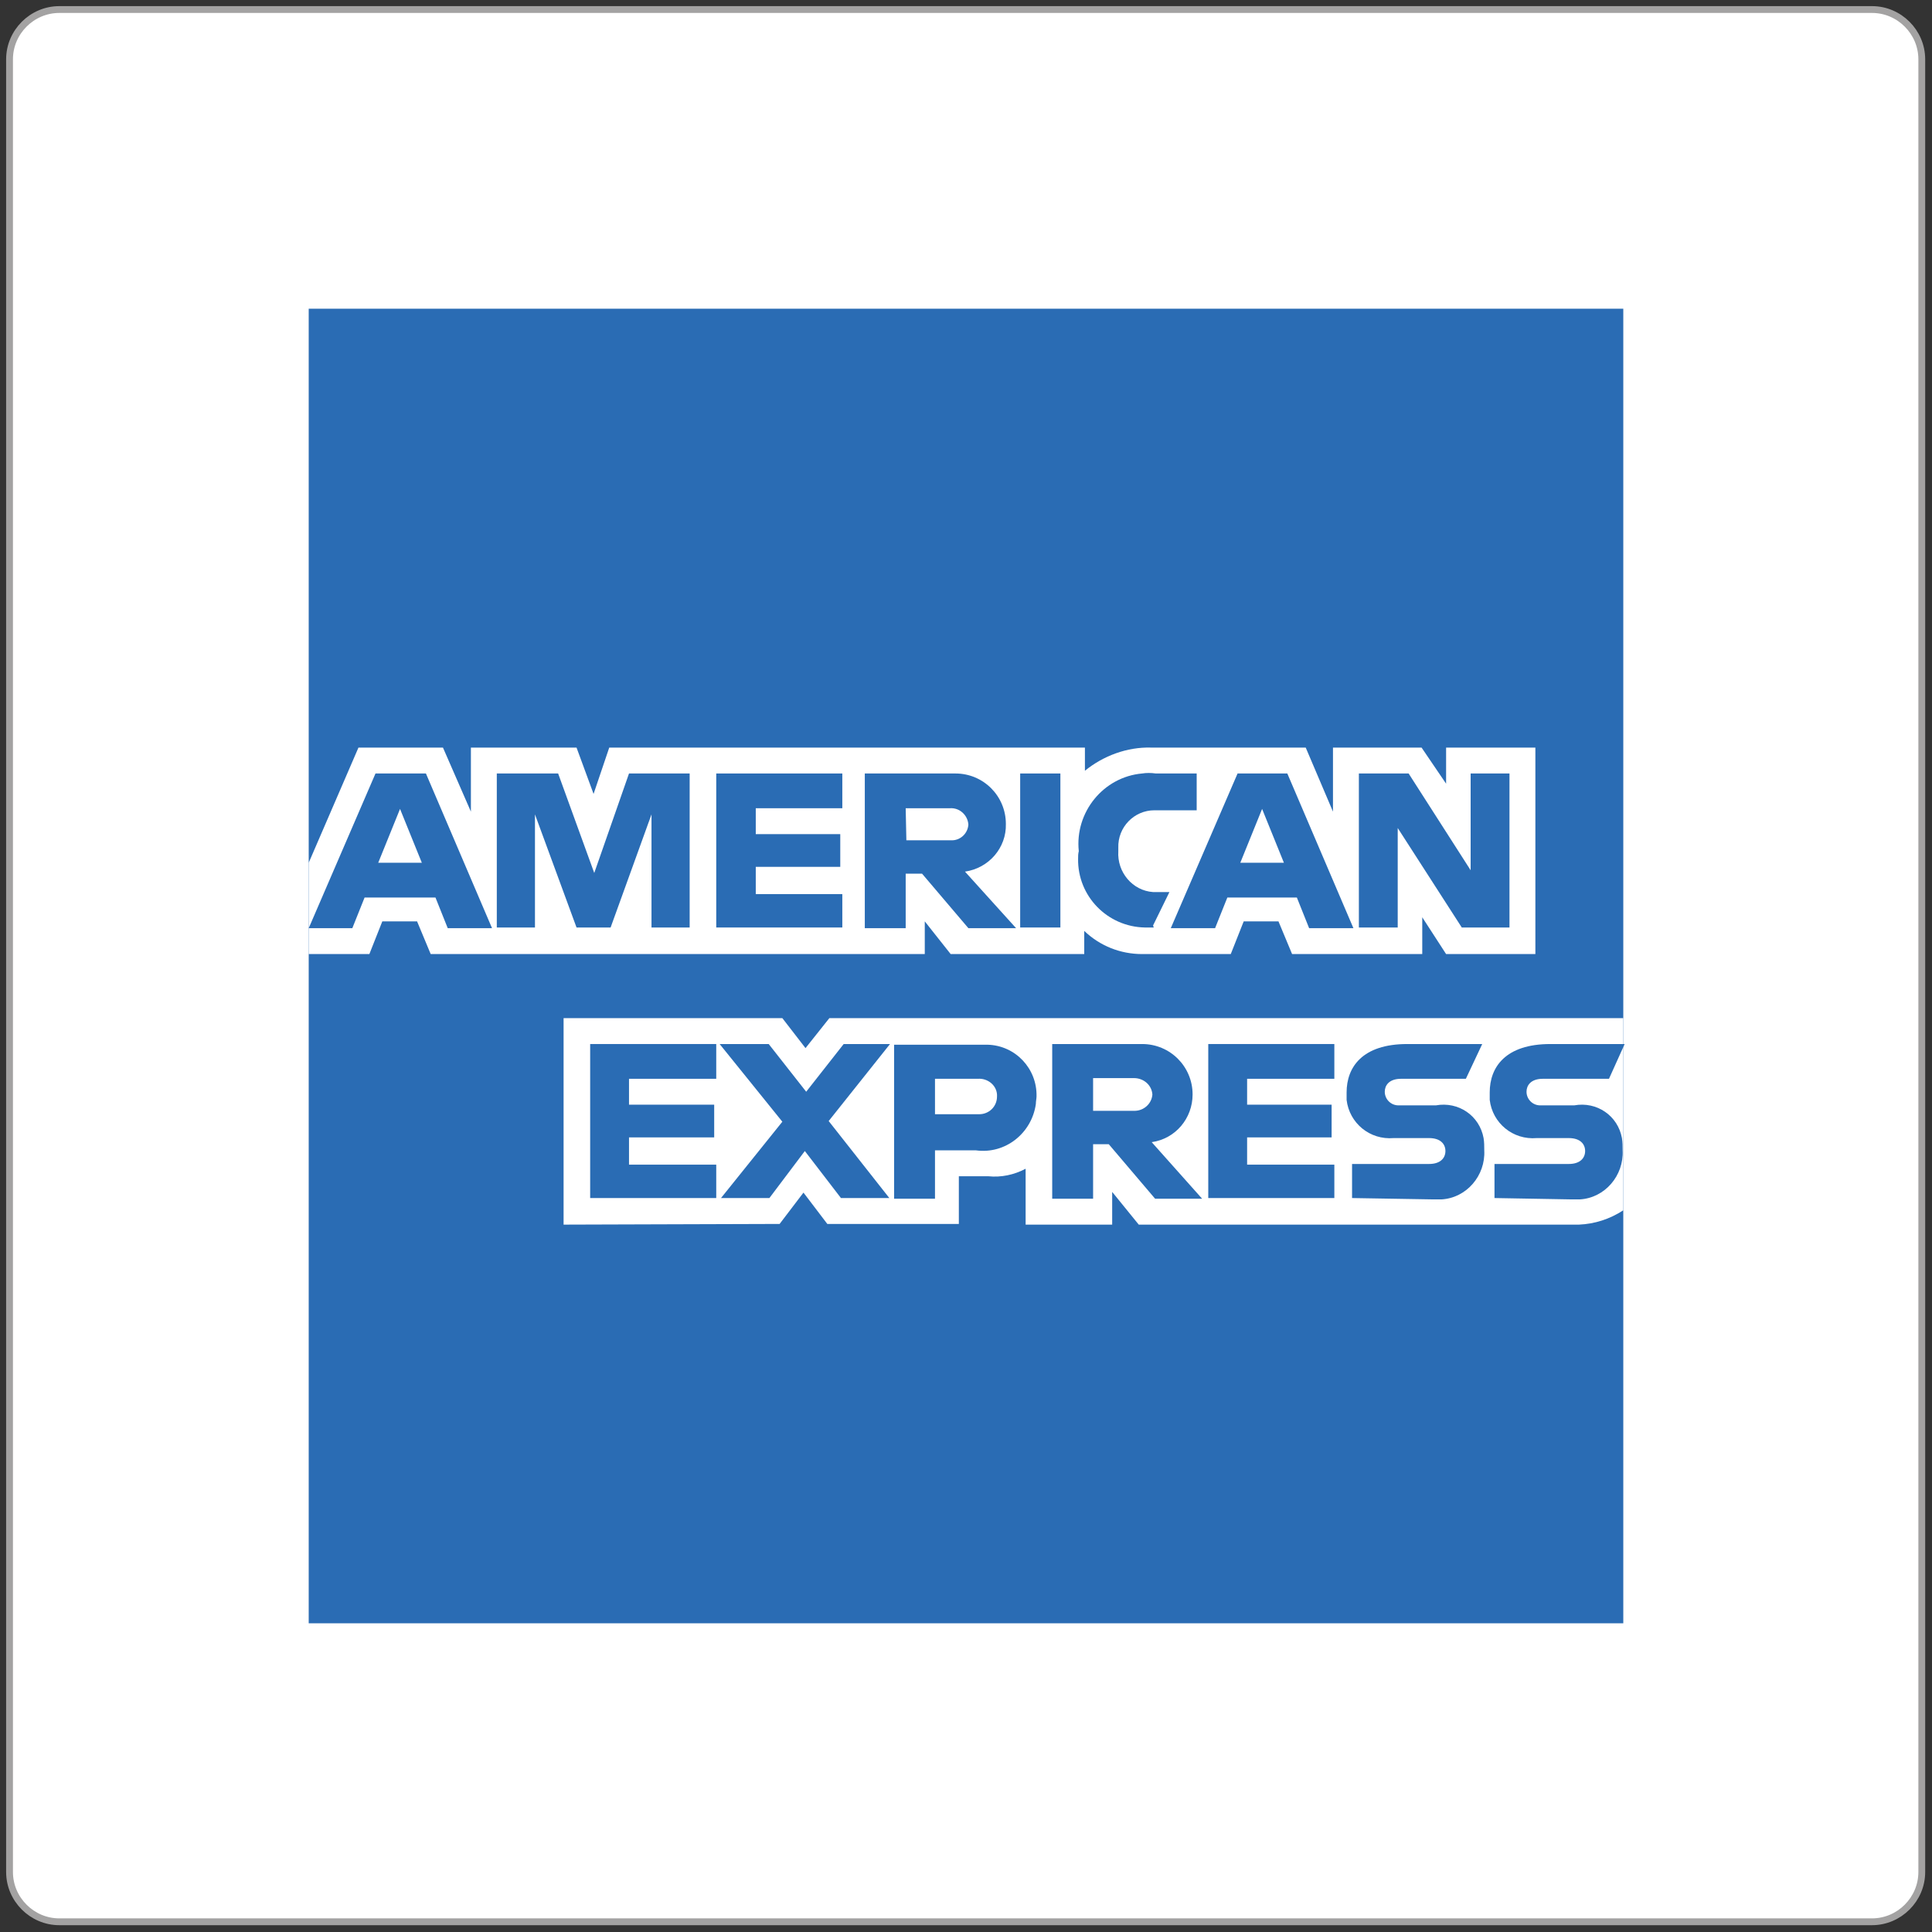 <?xml version="1.0" encoding="UTF-8"?>
<!-- Generator: CFX-VERTARY. SVG VS: 1.4 -->
<svg version="1.1" xmlns="http://www.w3.org/2000/svg" xmlns:xlink="http://www.w3.org/1999/xlink" xml:space="preserve" viewBox="0 0 283.5 283.5" preserveAspectRatio="xMidYMid meet" height="283.5px" width="283.5px"><rect x="0" y="0" width="283.5" height="283.5" fill="#333333" stroke="none"/><g id="svg_699" name="american-ico" data-type="img" data-vb="0 0 283.5 283.5" data-par="xMidYMid meet"><style type="text/css"> .st0{fill:#FFFFFF;stroke:#A3A2A2;stroke-miterlimit:10;} .st1{fill-rule:evenodd;clip-rule:evenodd;fill:#2A6CB4;} .st2{fill-rule:evenodd;clip-rule:evenodd;fill:#FFFFFF;}
</style><g><path class="st0" d="M8.7,1.4h266c4,0,7.3,3.3,7.3,7.3v266c0,4-3.3,7.3-7.3,7.3H8.7c-4,0-7.3-3.3-7.3-7.3V8.7 C1.4,4.7,4.7,1.4,8.7,1.4z"/><polygon class="st1" points="45.3,45.3 238.2,45.3 238.2,149.4 238.2,177.6 238.2,238.2 45.3,238.2 45.3,140 45.3,126.6 45.3,45.3 "/><path class="st2" d="M82.7,179.7v-30.3h32.1l3.4,4.4l3.5-4.4h116.5v28.2c-2,1.3-4.2,2-6.5,2.1h-64.6l-3.9-4.8v4.8h-12.7v-8.2 c-1.7,0.9-3.6,1.3-5.5,1.1h-4.3v7h-19.3l-3.5-4.6l-3.5,4.6L82.7,179.7z"/><path class="st2" d="M45.3,126.6l7.3-16.9H65l4.1,9.4v-9.4h15.5l2.5,6.8l2.3-6.8h69.8v3.4c2.7-2.2,6.2-3.5,9.7-3.4h22.7l4,9.4v-9.4 h13l3.6,5.3v-5.3h13.1V140h-13.1l-3.5-5.4v5.4h-19.1l-2-4.8h-5.1l-1.9,4.8h-13c-3.2,0-6.2-1.2-8.5-3.4v3.4h-19.6l-3.8-4.8v4.8H63.2 l-2-4.8h-5.1l-1.9,4.8h-8.9L45.3,126.6L45.3,126.6z"/><path class="st1" d="M55.1,113.5l-9.8,22.7h6.4l1.8-4.5h10.4l1.8,4.5h6.5l-9.7-22.7H55.1z M58.7,118.7l3.2,7.9h-6.4L58.7,118.7 L58.7,118.7z"/><polygon class="st1" points="72.9,136.1 72.9,113.5 81.9,113.5 87.2,128.1 92.3,113.5 101.2,113.5 101.2,136.1 95.6,136.1 95.6,119.5 89.6,136.1 84.6,136.1 78.5,119.5 78.5,136.1 72.9,136.1 "/><polygon class="st1" points="105.1,136.1 105.1,113.5 123.6,113.5 123.6,118.6 110.9,118.6 110.9,122.4 123.3,122.4 123.3,127.2 110.9,127.2 110.9,131.2 123.6,131.2 123.6,136.1 105.1,136.1 "/><path class="st1" d="M126.9,113.5v22.7h6v-8h2.4l6.8,8h7l-7.5-8.3c3.5-0.5,6.1-3.5,6-7c0-4.1-3.3-7.4-7.4-7.4c-0.2,0-0.4,0-0.6,0 L126.9,113.5z M132.9,118.6h6.5c1.4-0.1,2.6,1,2.7,2.4c-0.1,1.4-1.3,2.4-2.6,2.3h-6.5L132.9,118.6L132.9,118.6z"/><polygon class="st1" points="155.6,136.1 149.7,136.1 149.7,113.5 155.6,113.5 155.6,136.1 "/><path class="st1" d="M169.3,136.1H168c-5.5-0.1-9.9-4.6-9.8-10.1c0-0.4,0-0.7,0.1-1.1c-0.6-5.7,3.6-10.9,9.3-11.4 c0.6-0.1,1.3-0.1,2,0h6v5.4h-6.2c-3,0-5.4,2.5-5.3,5.5c0,0.2,0,0.3,0,0.5c-0.2,3.1,2.1,5.8,5.1,6c0.3,0,0.6,0,0.9,0h1.5l-2.4,4.9 L169.3,136.1z"/><path class="st1" d="M181.6,113.5l-9.8,22.7h6.5l1.8-4.5h10.2l1.8,4.5h6.5l-9.7-22.7H181.6z M185.2,118.7l3.2,7.9h-6.4L185.2,118.7 z"/><polygon class="st1" points="199.4,136.1 199.4,113.5 206.7,113.5 215.8,127.7 215.8,113.5 221.5,113.5 221.5,136.1 214.5,136.1 205.1,121.5 205.1,136.1 199.4,136.1 "/><polygon class="st1" points="86.6,175.8 86.6,153.2 105.1,153.2 105.1,158.3 92.3,158.3 92.3,162.1 104.8,162.1 104.8,166.9 92.3,166.9 92.3,170.9 105.1,170.9 105.1,175.8 86.6,175.8 "/><polygon class="st1" points="177.3,175.8 177.3,153.2 195.8,153.2 195.8,158.3 183,158.3 183,162.1 195.4,162.1 195.4,166.9 183,166.9 183,170.9 195.8,170.9 195.8,175.8 177.3,175.8 "/><polygon class="st1" points="105.8,175.8 114.8,164.6 105.6,153.2 112.8,153.2 118.3,160.2 123.8,153.2 130.6,153.2 121.6,164.5 130.5,175.8 123.4,175.8 118.1,168.9 112.9,175.8 105.8,175.8 "/><path class="st1" d="M131.2,153.2v22.7h6v-7.1h6c4.3,0.6,8.2-2.5,8.8-6.8c0-0.4,0.1-0.8,0.1-1.1c0.1-4.1-3.1-7.5-7.2-7.6 c-0.3,0-0.6,0-0.9,0H131.2z M137.2,158.3h6.3c1.4-0.1,2.7,0.9,2.8,2.3c0,0.1,0,0.2,0,0.3c0,1.5-1.2,2.6-2.6,2.6c-0.1,0-0.1,0-0.2,0 h-6.3V158.3z"/><path class="st1" d="M154.4,153.2v22.7h6v-8h2.3l6.8,8h6.9l-7.4-8.3c3.5-0.5,6-3.5,6-7c0-4.1-3.3-7.4-7.4-7.4c-0.2,0-0.4,0-0.6,0 L154.4,153.2z M160.1,158.2h6.3c1.4,0,2.6,1,2.7,2.4c-0.1,1.4-1.3,2.4-2.6,2.4h-6.1v-4.8H160.1z"/><path class="st1" d="M198.4,175.8v-5h11.3c1.7,0,2.4-0.9,2.4-1.9s-0.7-1.9-2.4-1.9h-5.2c-3.5,0.3-6.5-2.2-6.9-5.6 c0-0.4,0-0.8,0-1.1c0-3.7,2.3-7.1,8.9-7.1h11l-2.4,5.1h-9.5c-1.8,0-2.4,1-2.4,1.9c0,1.1,0.9,2,2,2c0,0,0.1,0,0.1,0h5.4 c3.3-0.6,6.4,1.5,7,4.8c0.1,0.6,0.1,1.2,0.1,1.8c0.2,3.7-2.6,7-6.3,7.2c-0.4,0-0.7,0-1.1,0L198.4,175.8z"/><path class="st1" d="M219.3,175.8v-5h10.9c1.7,0,2.4-0.9,2.4-1.9s-0.7-1.9-2.4-1.9h-4.7c-3.5,0.3-6.5-2.2-6.9-5.6 c0-0.4,0-0.8,0-1.1c0-3.7,2.3-7.1,8.9-7.1h10.9l-2.3,5.1h-9.7c-1.8,0-2.4,1-2.4,1.9c0,1.1,0.9,2,2,2c0,0,0.1,0,0.1,0h4.9 c3.3-0.6,6.4,1.5,7,4.8c0.1,0.6,0.1,1.2,0.1,1.8c0.2,3.7-2.6,7-6.3,7.2c-0.4,0-0.7,0-1.1,0L219.3,175.8z"/></g>
</g>
</svg>
